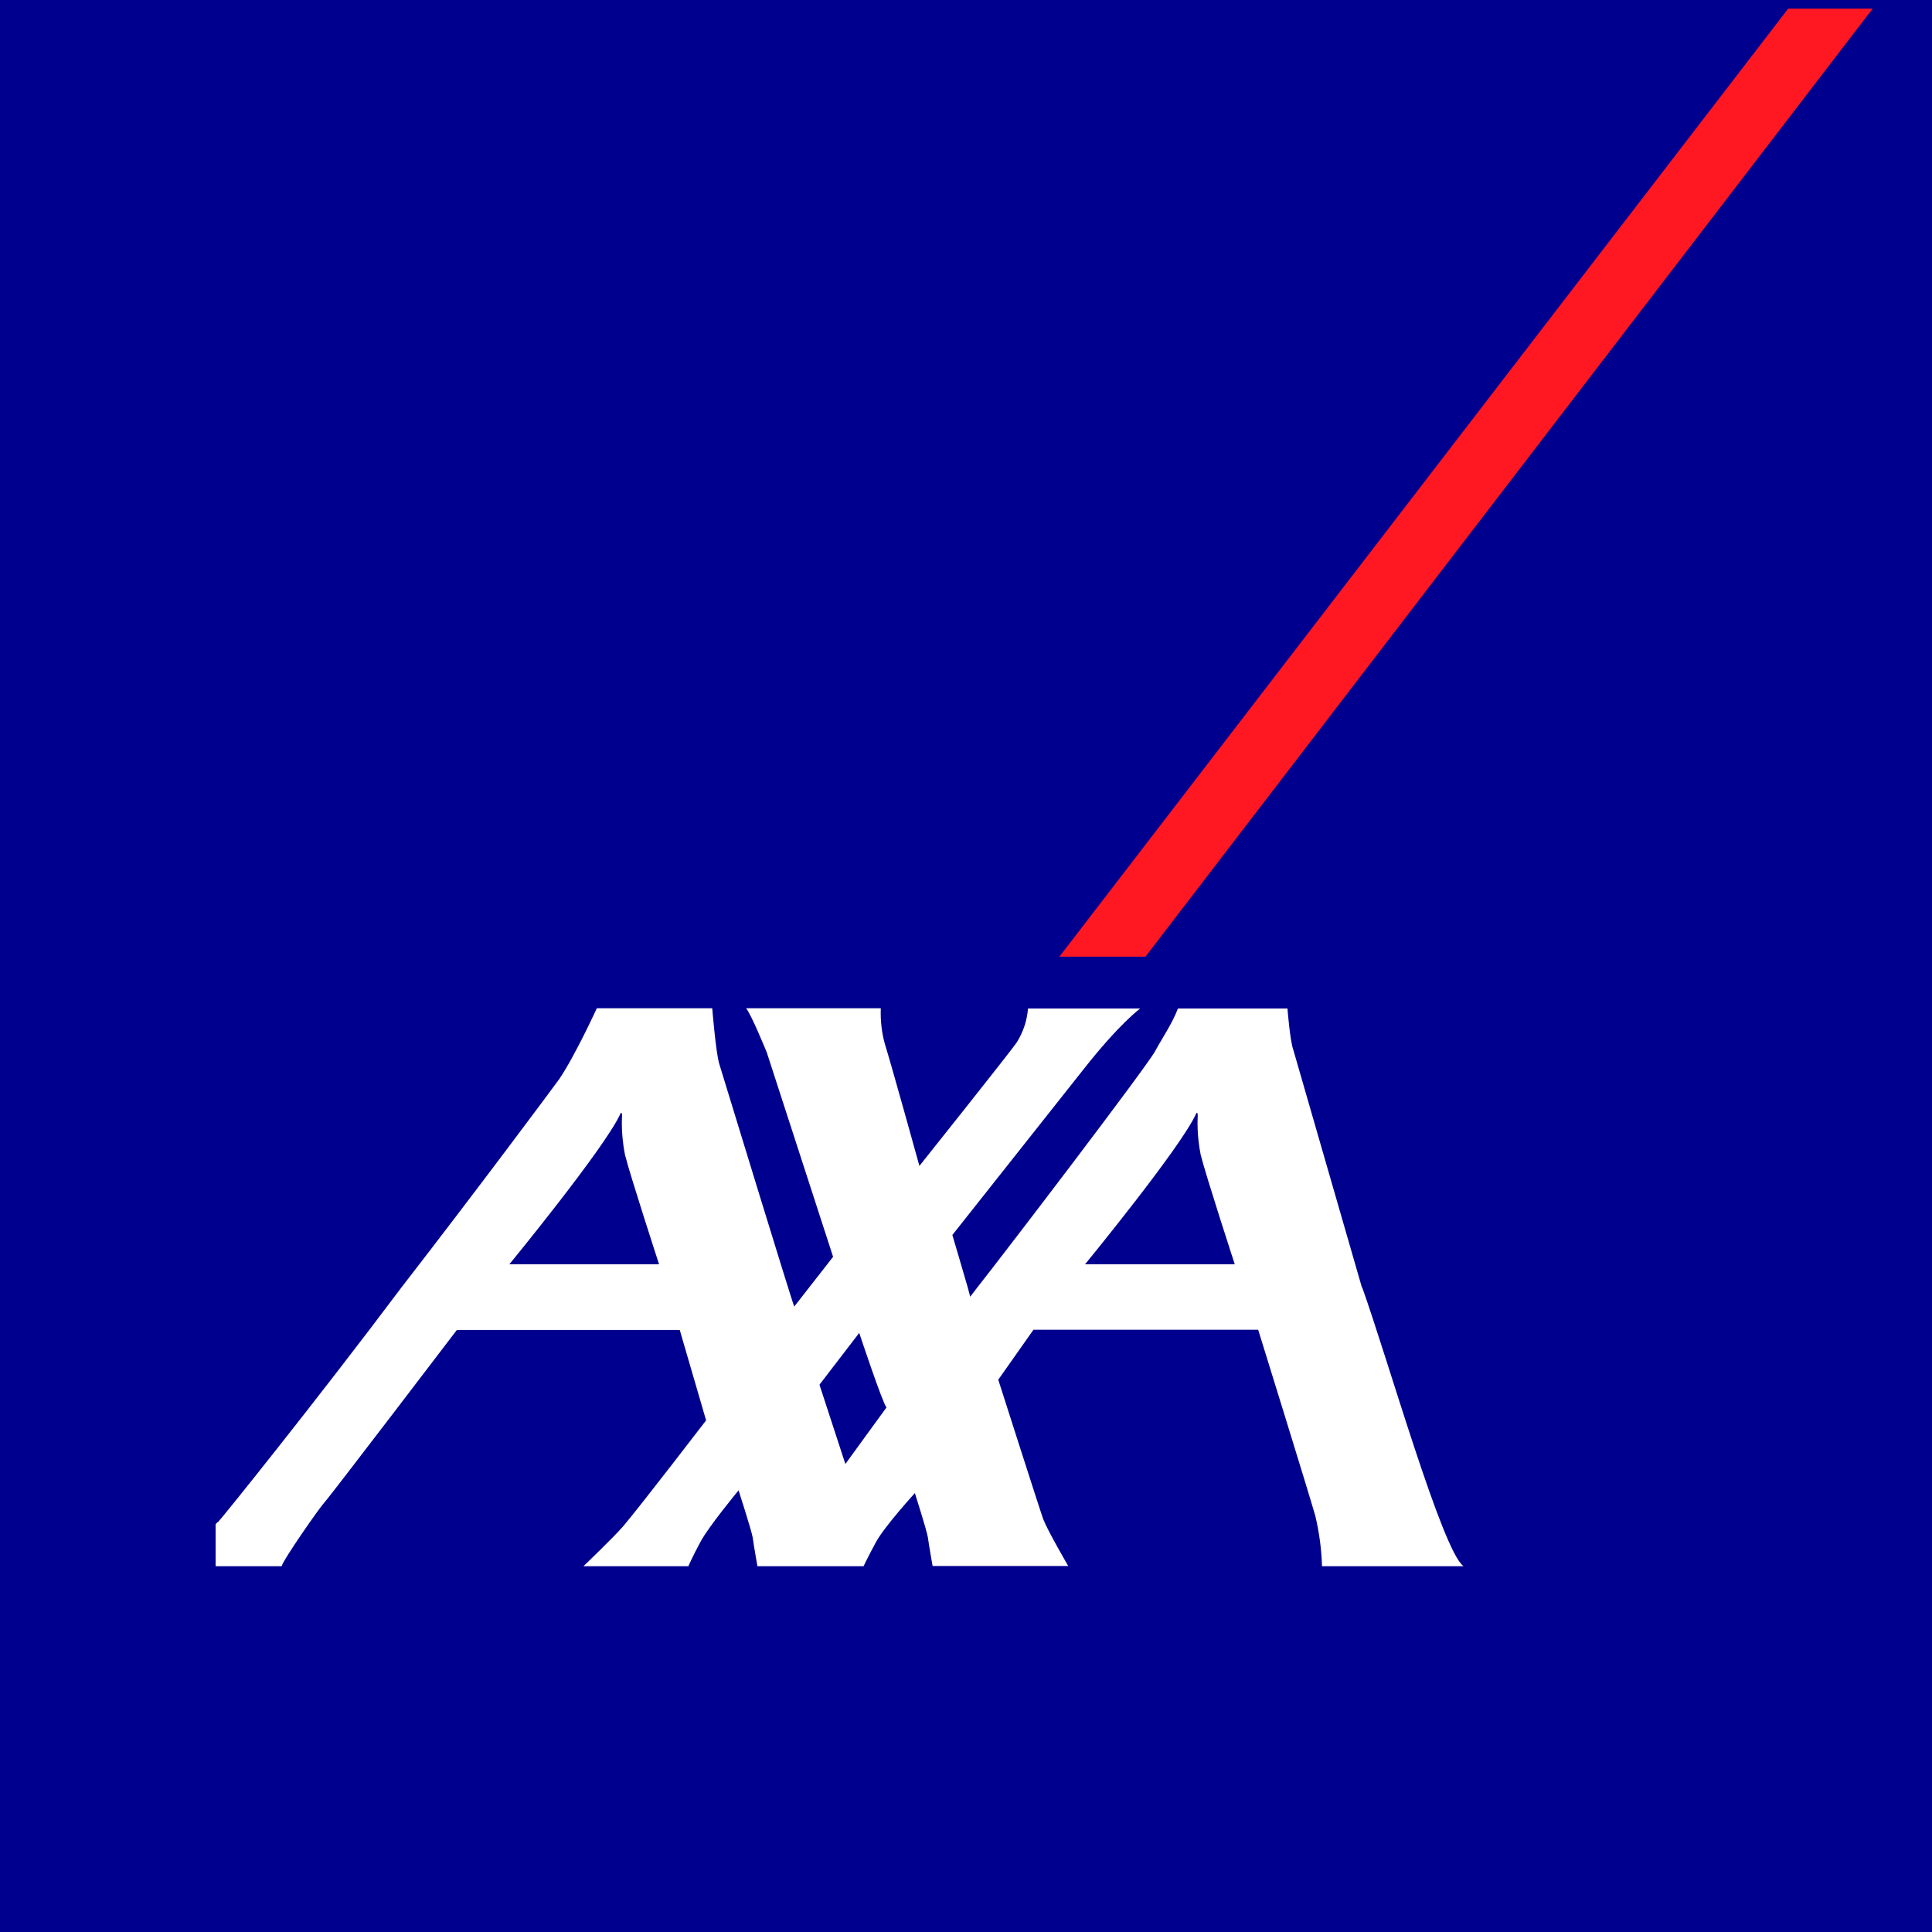 <?xml version="1.0" encoding="UTF-8"?>
<svg xmlns="http://www.w3.org/2000/svg" id="Layer_1" data-name="Layer 1" version="1.1" viewBox="0 0 850.4 850.4">
  <defs>
    <style>
      .cls-1 {
        fill: #00008f;
      }

      .cls-1, .cls-2, .cls-3 {
        stroke-width: 0px;
      }

      .cls-2 {
        fill: #ff1721;
      }

      .cls-3 {
        fill: #fff;
      }
    </style>
  </defs>
  <rect id="base" class="cls-1" x="0" y="0" width="850.4" height="850.4"></rect>
  <polygon id="switch" class="cls-2" points="504.2 421.1 824.3 3.8 787.1 3.8 466.3 421.1 504.2 421.1"></polygon>
  <path id="axa" class="cls-3" d="M599.6,566.7c11.5,32.2,35.3,116.1,44.6,122.7h-62.3c-.2-7.4-1.2-14.7-2.9-22-2.7-9.6-25.2-82.1-25.2-82.1h-98.9l-15.5,22s18.7,58.5,19.8,61.4c2,5.2,11,20.6,11,20.6h-59.7s-1.6-9-2.1-12.7c-.5-3-5.7-19.4-5.7-19.4,0,0-13.5,14.8-17.2,21.7s-5.4,10.5-5.4,10.5h-46.7s-1.6-9-2.1-12.7c-.5-3-6.2-20.7-6.2-20.7,0,0-13.1,15.8-16.8,22.7-3.7,6.9-5.3,10.7-5.3,10.7h-46.2s13.1-12.5,17.6-17.7c7.7-9.1,36.4-46.5,36.4-46.5l-11.6-39.8h-98.1s-56,73.5-58.2,75.8c-2.2,2.3-18.5,25.7-18.9,28.2h-29.1v-18.5c.4-.4.7-.8,1.2-1.1.9-.7,42.4-52.2,80.6-103.1,34.3-44.3,66.4-87.5,69.3-91.5,6.9-10,16.7-31.4,16.7-31.4h50.8s1.6,19.7,3.1,24.5c1.3,4.2,32.3,105.7,33,106.8l17.1-21.9-29.2-90s-6.9-16.9-9.1-19.4h59.3c-.2,5.5.4,10.9,1.9,16.1,2.4,7.5,15.1,53.3,15.1,53.3,0,0,40.4-50.7,42.8-54.3,2.9-4.6,4.6-9.8,5-15h49.4s-9.1,6.6-24.9,26.7l-57.8,73s4.6,15.5,6.8,23.2c.6,2.2,1,3.7,1,3.9s1.2-1.4,3.1-3.9c13.4-17,74.7-97.3,78.4-104.2,3-5.6,7.4-11.9,10-18.7h48.2s1.1,14.3,2.6,18.3l30.2,104.6ZM526.3,490.6c-7.1,15.2-48.7,65.9-48.7,65.9h65.9s-12.8-39.3-15-48.2c-1.1-5.7-1.6-11.5-1.3-17.2,0-.8-.2-2.2-.9-.5h0ZM272.9,490.6c-7.1,15.2-48.7,65.9-48.7,65.9h65.9s-12.8-39.3-15-48.2c-1.1-5.7-1.6-11.5-1.3-17.2,0-.8-.2-2.2-.9-.5h0ZM372.1,644.4l18.1-24.9c-1.7-1.8-12-32.8-12-32.8l-17.5,22.8,11.4,34.9Z"></path>
</svg>
